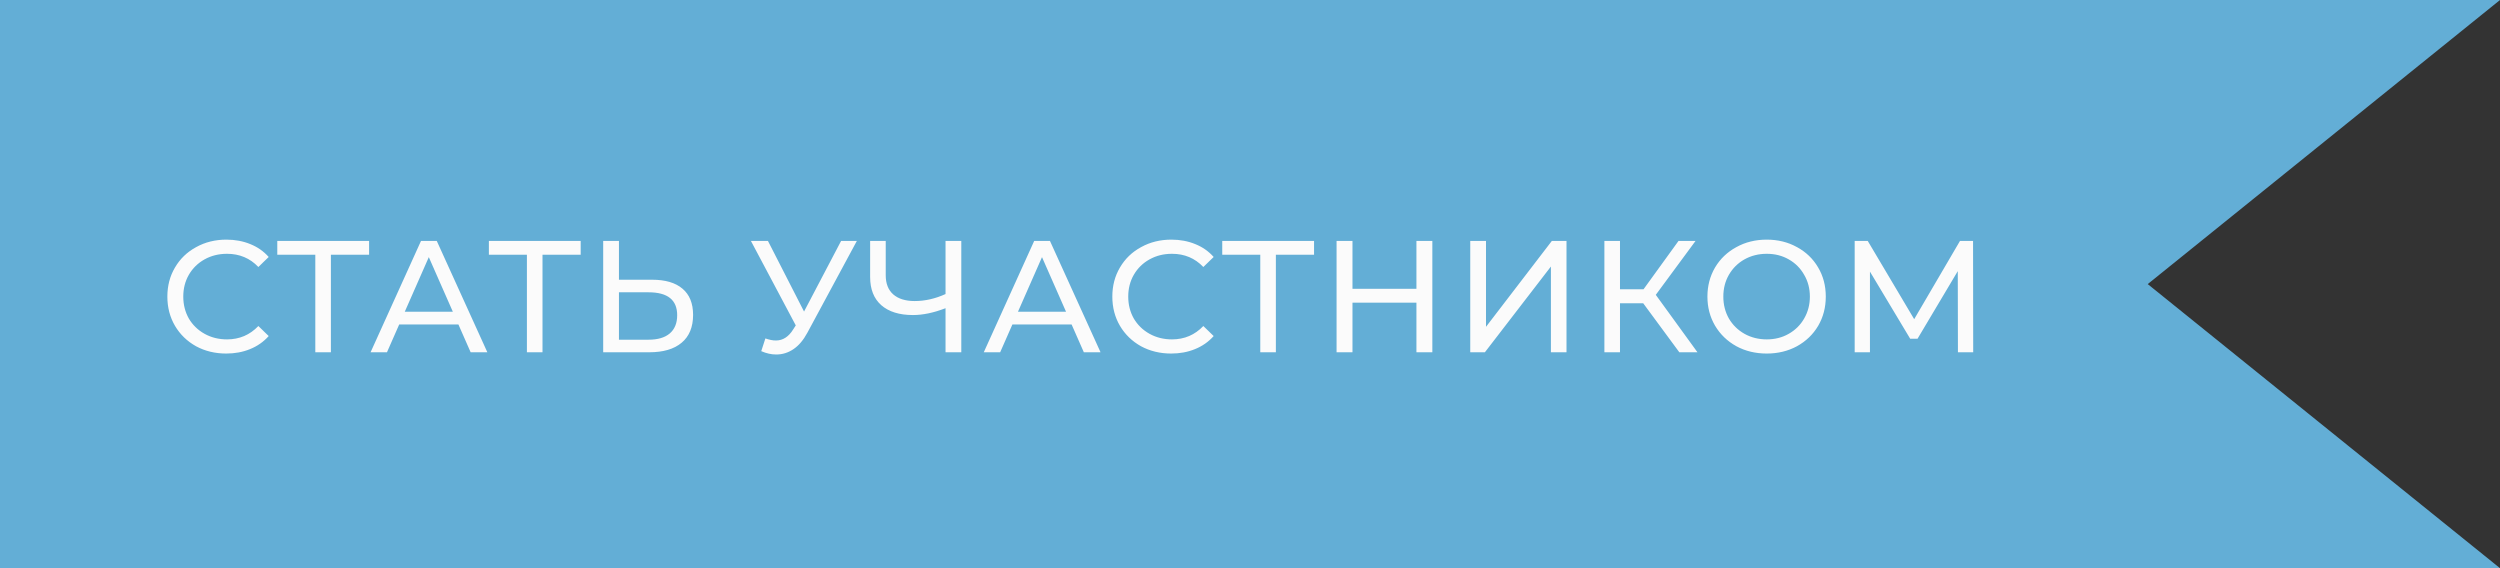 <?xml version="1.0" encoding="UTF-8"?> <svg xmlns="http://www.w3.org/2000/svg" width="220" height="50" viewBox="0 0 220 50" fill="none"><rect x="0" y="0" width="220" height="50" fill="#333333" stroke="none"/> <path d="M220 0H0V50H220L189 25L220 0Z" fill="#63AED6"></path> <path d="M19.908 31.112C18.928 31.112 18.041 30.897 17.248 30.468C16.464 30.029 15.848 29.432 15.4 28.676C14.952 27.911 14.728 27.052 14.728 26.1C14.728 25.148 14.952 24.294 15.4 23.538C15.848 22.773 16.469 22.175 17.262 21.746C18.055 21.307 18.942 21.088 19.922 21.088C20.687 21.088 21.387 21.219 22.022 21.48C22.657 21.732 23.198 22.11 23.646 22.614L22.736 23.496C21.999 22.721 21.079 22.334 19.978 22.334C19.25 22.334 18.592 22.497 18.004 22.824C17.416 23.151 16.954 23.603 16.618 24.182C16.291 24.751 16.128 25.391 16.128 26.1C16.128 26.809 16.291 27.453 16.618 28.032C16.954 28.601 17.416 29.049 18.004 29.376C18.592 29.703 19.25 29.866 19.978 29.866C21.07 29.866 21.989 29.474 22.736 28.69L23.646 29.572C23.198 30.076 22.652 30.459 22.008 30.72C21.373 30.981 20.673 31.112 19.908 31.112ZM32.48 22.418H29.119V31H27.747V22.418H24.401V21.2H32.48V22.418ZM40.339 28.55H35.131L34.053 31H32.611L37.049 21.2H38.435L42.887 31H41.417L40.339 28.55ZM39.849 27.43L37.735 22.628L35.621 27.43H39.849ZM51.1 22.418H47.74V31H46.368V22.418H43.022V21.2H51.1V22.418ZM57.38 24.616C58.546 24.616 59.438 24.877 60.053 25.4C60.679 25.923 60.992 26.693 60.992 27.71C60.992 28.783 60.656 29.6 59.983 30.16C59.321 30.72 58.369 31 57.127 31H53.081V21.2H54.468V24.616H57.38ZM57.072 29.894C57.883 29.894 58.504 29.712 58.934 29.348C59.372 28.975 59.592 28.438 59.592 27.738C59.592 26.394 58.752 25.722 57.072 25.722H54.468V29.894H57.072ZM75.404 21.2L71.05 29.278C70.704 29.922 70.298 30.403 69.832 30.72C69.365 31.037 68.856 31.196 68.306 31.196C67.876 31.196 67.438 31.098 66.99 30.902L67.354 29.782C67.699 29.903 68.007 29.964 68.278 29.964C68.894 29.964 69.402 29.637 69.804 28.984L70.028 28.634L66.08 21.2H67.578L70.756 27.416L74.018 21.2H75.404ZM84.594 21.2V31H83.207V27.122C82.171 27.523 81.215 27.724 80.338 27.724C79.143 27.724 78.214 27.435 77.552 26.856C76.898 26.277 76.572 25.451 76.572 24.378V21.2H77.944V24.224C77.944 24.952 78.163 25.512 78.602 25.904C79.049 26.296 79.68 26.492 80.492 26.492C81.397 26.492 82.302 26.287 83.207 25.876V21.2H84.594ZM94.3 28.55H89.092L88.014 31H86.572L91.01 21.2H92.396L96.848 31H95.378L94.3 28.55ZM93.81 27.43L91.696 22.628L89.582 27.43H93.81ZM103.065 31.112C102.085 31.112 101.198 30.897 100.405 30.468C99.621 30.029 99.005 29.432 98.557 28.676C98.109 27.911 97.885 27.052 97.885 26.1C97.885 25.148 98.109 24.294 98.557 23.538C99.005 22.773 99.625 22.175 100.419 21.746C101.212 21.307 102.099 21.088 103.079 21.088C103.844 21.088 104.544 21.219 105.179 21.48C105.813 21.732 106.355 22.11 106.803 22.614L105.893 23.496C105.155 22.721 104.236 22.334 103.135 22.334C102.407 22.334 101.749 22.497 101.161 22.824C100.573 23.151 100.111 23.603 99.775 24.182C99.448 24.751 99.285 25.391 99.285 26.1C99.285 26.809 99.448 27.453 99.775 28.032C100.111 28.601 100.573 29.049 101.161 29.376C101.749 29.703 102.407 29.866 103.135 29.866C104.227 29.866 105.146 29.474 105.893 28.69L106.803 29.572C106.355 30.076 105.809 30.459 105.165 30.72C104.53 30.981 103.83 31.112 103.065 31.112ZM115.636 22.418H112.276V31H110.904V22.418H107.558V21.2H115.636V22.418ZM126.046 21.2V31H124.646V26.632H119.018V31H117.618V21.2H119.018V25.414H124.646V21.2H126.046ZM129.382 21.2H130.768V28.76L136.564 21.2H137.852V31H136.48V23.454L130.67 31H129.382V21.2ZM144.603 26.688H142.559V31H141.187V21.2H142.559V25.456H144.631L147.711 21.2H149.209L145.709 25.946L149.377 31H147.781L144.603 26.688ZM155.475 31.112C154.486 31.112 153.594 30.897 152.801 30.468C152.008 30.029 151.382 29.427 150.925 28.662C150.477 27.897 150.253 27.043 150.253 26.1C150.253 25.157 150.477 24.303 150.925 23.538C151.382 22.773 152.008 22.175 152.801 21.746C153.594 21.307 154.486 21.088 155.475 21.088C156.455 21.088 157.342 21.307 158.135 21.746C158.928 22.175 159.549 22.773 159.997 23.538C160.445 24.294 160.669 25.148 160.669 26.1C160.669 27.052 160.445 27.911 159.997 28.676C159.549 29.432 158.928 30.029 158.135 30.468C157.342 30.897 156.455 31.112 155.475 31.112ZM155.475 29.866C156.194 29.866 156.838 29.703 157.407 29.376C157.986 29.049 158.438 28.601 158.765 28.032C159.101 27.453 159.269 26.809 159.269 26.1C159.269 25.391 159.101 24.751 158.765 24.182C158.438 23.603 157.986 23.151 157.407 22.824C156.838 22.497 156.194 22.334 155.475 22.334C154.756 22.334 154.103 22.497 153.515 22.824C152.936 23.151 152.479 23.603 152.143 24.182C151.816 24.751 151.653 25.391 151.653 26.1C151.653 26.809 151.816 27.453 152.143 28.032C152.479 28.601 152.936 29.049 153.515 29.376C154.103 29.703 154.756 29.866 155.475 29.866ZM172.298 31L172.284 23.86L168.742 29.81H168.098L164.556 23.902V31H163.212V21.2H164.36L168.448 28.088L172.48 21.2H173.628L173.642 31H172.298Z" fill="#FBFBFB"></path> </svg> 